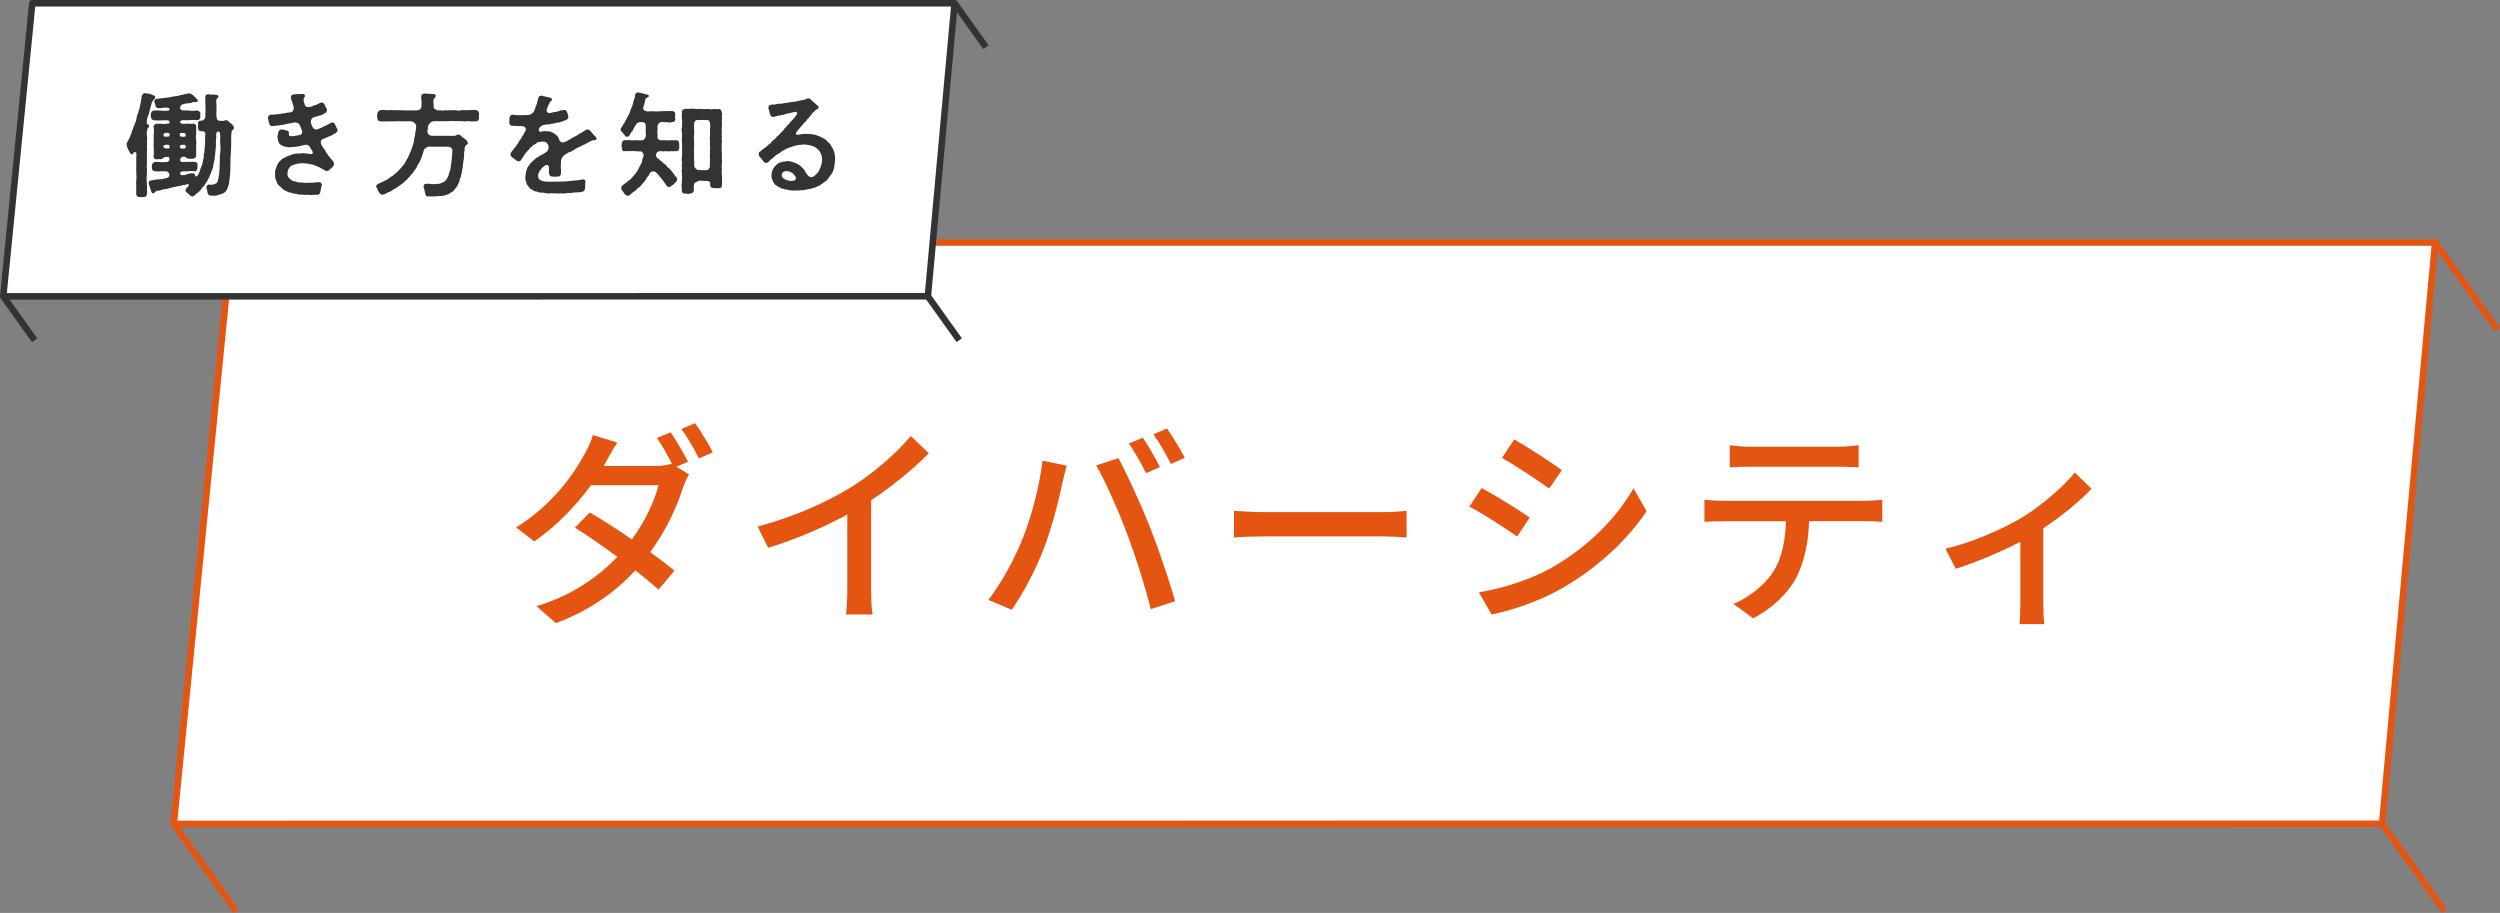 <?xml version="1.0" encoding="UTF-8"?><svg id="_レイヤー_2" xmlns="http://www.w3.org/2000/svg" viewBox="0 0 536.26 195.83"><rect x="0" y="0" width="536.26" height="195.83" fill="#808080" stroke="none"/><defs><style>.cls-1,.cls-2{stroke-miterlimit:10;}.cls-1,.cls-2,.cls-3,.cls-4{fill:#fff;stroke-width:1.4px;}.cls-1,.cls-4{stroke:#333;}.cls-2,.cls-3{stroke:#e55512;}.cls-3,.cls-4{stroke-linecap:round;stroke-linejoin:round;}.cls-5{fill:#333;}.cls-5,.cls-6{stroke-width:0px;}.cls-6{fill:#e55512;}</style></defs><g id="_ナビゲーションホバー"><polygon class="cls-3" points="510.98 176.7 522.34 52.02 49.64 52.02 37.28 176.73 510.98 176.7"/><line class="cls-2" x1="37.28" y1="176.73" x2="50.63" y2="195.42"/><line class="cls-2" x1="522.34" y1="52.02" x2="535.7" y2="70.71"/><line class="cls-2" x1="510.98" y1="176.7" x2="524.33" y2="195.38"/><path class="cls-6" d="m147.62,99.01l-2.53,1.1,2.71,1.66c-.46.74-.97,1.89-1.29,2.81-1.24,4-3.63,9.25-7.04,13.85,1.98,1.43,3.77,2.81,5.2,3.96l-3.4,4.09c-1.33-1.2-3.04-2.62-4.97-4.14-4.09,4.42-9.52,8.51-17.07,11.32l-4.14-3.63c7.87-2.39,13.34-6.44,17.34-10.58-3.17-2.35-6.44-4.6-9.11-6.26l3.17-3.27c2.76,1.61,5.98,3.68,9.06,5.8,2.71-3.73,4.88-8.28,5.7-11.64h-14.49c-3.04,4.19-7.22,8.65-12.15,12.05l-3.91-2.99c7.96-4.97,12.47-11.59,14.68-15.73.6-.92,1.43-2.76,1.79-4.09l5.24,1.61c-.92,1.38-1.89,3.17-2.39,4.09-.18.32-.32.6-.51.92h11.09c1.29,0,2.53-.14,3.4-.46l.18.09c-.92-1.79-2.16-4.09-3.27-5.61l2.94-1.24c1.15,1.66,2.81,4.51,3.73,6.3Zm5.29-1.98l-2.99,1.29c-.97-1.93-2.48-4.6-3.77-6.3l2.94-1.24c1.24,1.7,2.99,4.6,3.82,6.26Z"/><path class="cls-6" d="m182.58,104.48c4.78-2.94,9.66-7.22,12.79-10.95l3.87,3.68c-3.5,3.54-7.82,7.08-12.38,10.08v19.09c0,1.89.09,4.42.32,5.43h-5.71c.14-1.01.28-3.54.28-5.43v-16.01c-4.83,2.62-10.9,5.29-16.98,7.13l-2.25-4.55c8.05-2.16,14.95-5.29,20.06-8.46Z"/><path class="cls-6" d="m223.61,98.82l5.2,1.06c-.32,1.15-.74,2.9-.97,3.91-.6,3.04-2.25,9.62-4.05,14.17-1.66,4.28-4.28,9.25-6.76,12.84l-5.01-2.12c2.9-3.77,5.52-8.69,7.13-12.61,2.02-4.92,3.86-11.73,4.46-17.25Zm11.55,1.01l4.74-1.56c1.89,3.45,4.92,10.12,6.76,14.77,1.75,4.42,4.19,11.59,5.43,15.92l-5.25,1.7c-1.24-5.01-3.17-11.09-5.01-16.01-1.79-4.78-4.69-11.36-6.67-14.81Zm13.66.37l-2.99,1.29c-.92-1.84-2.44-4.6-3.68-6.35l2.99-1.24c1.15,1.66,2.81,4.51,3.68,6.3Zm5.34-2.02l-2.99,1.33c-1.01-1.98-2.48-4.6-3.77-6.35l2.94-1.24c1.2,1.75,2.94,4.6,3.82,6.26Z"/><path class="cls-6" d="m271.54,109.86h25.03c2.21,0,4-.18,5.15-.28v5.71c-1.01-.05-3.13-.23-5.15-.23h-25.03c-2.53,0-5.29.09-6.85.23v-5.71c1.52.09,4.37.28,6.85.28Z"/><path class="cls-6" d="m328.12,111.01l-2.67,4.09c-2.44-1.75-7.32-4.88-10.26-6.44l2.62-3.96c2.9,1.52,8.14,4.78,10.3,6.3Zm4.65,10.81c7.68-4.37,13.89-10.54,17.62-17.07l2.81,4.88c-4.14,6.26-10.54,12.15-17.99,16.47-4.65,2.71-11.09,4.92-15.27,5.7l-2.71-4.74c5.11-.87,10.72-2.58,15.55-5.24Zm2.25-20.98l-2.71,3.96c-2.35-1.7-7.27-4.97-10.12-6.58l2.62-3.96c2.85,1.61,8.05,5.01,10.21,6.58Z"/><path class="cls-6" d="m369.8,107.42h30.09c.97,0,2.71-.09,3.87-.23v4.74c-1.06-.09-2.67-.14-3.87-.14h-11.82c-.18,4.88-1.1,8.92-2.85,12.28-1.66,3.13-5.15,6.53-9.16,8.56l-4.23-3.08c3.4-1.43,6.67-4.05,8.51-6.85,1.98-3.08,2.58-6.76,2.76-10.9h-13.3c-1.38,0-2.94.05-4.19.14v-4.74c1.29.14,2.76.23,4.19.23Zm5.7-11.59h18.59c1.43,0,3.13-.14,4.6-.32v4.74c-1.47-.09-3.17-.14-4.6-.14h-18.54c-1.52,0-3.22.05-4.51.14v-4.74c1.38.18,2.99.32,4.46.32Z"/><path class="cls-6" d="m433.88,110.92c4.37-2.71,8.79-6.62,11.18-9.57l3.59,3.5c-2.3,2.44-6.26,5.75-10.35,8.46v16.15c0,1.47.05,3.63.23,4.42h-5.34c.09-.78.18-2.94.18-4.42v-13.25c-3.96,2.07-9.25,4.32-13.85,5.8l-2.21-4.32c6.03-1.38,12.83-4.51,16.56-6.76Z"/><polygon class="cls-4" points="199.03 63.55 204.76 .7 6.93 .7 .7 63.57 199.03 63.55"/><line class="cls-1" x1=".7" y1="63.57" x2="7.43" y2="72.99"/><line class="cls-1" x1="204.76" y1=".7" x2="211.49" y2="10.12"/><line class="cls-1" x1="199.03" y1="63.55" x2="205.76" y2="72.97"/><path class="cls-5" d="m31.97,27.07c-.02.36-.24.34-.29.46q-.1.29-.17.6c-.07.48-.05.67,0,.96.1.5.05.79,0,1.18.07.5,0,.84,0,1.15.1.34.02.82,0,1.18.02.5-.02.72,0,1.18.05.29,0,.91,0,1.18.05.46-.1.84,0,1.15.07.41-.05.74,0,1.18-.05.65-.12,1.18,0,1.9.02.24-.02.7.02.96-.05.41,0,.6,0,.96,0,.19.07.26,0,.38-.05.5-.19.77-.67.77h-.12c-.12.02-.26.05-.38.05-.14,0-.29-.02-.36-.05-.05.02-.1.02-.14.02-.34,0-.67-.36-.65-.77.07-.31,0-.77,0-1.27.07-.43-.07-.86.02-1.46.05-.6.1-.94,0-1.49.07-.41-.07-.96,0-1.49,0-.46-.02-1.8,0-1.94.07-.48.05-.82-.05-1.15-.19-.12-.31-.17-.58.1-.07.24-.22.34-.38.29-.36-.07-.38-.5-.58-.77-.24-.41-.46-.89-.46-1.27v-.05c-.02-.07-.05-.12-.05-.17,0-.07.05-.14.17-.29,0-.17.29-.48.31-.65.07-.14.31-.53.36-.79.07-.22.17-.43.29-.74.05-.26.1-.41.29-.79,0-.22.26-.6.29-.82.14-.29.38-.84.41-1.22.05-.43.14-.89.38-1.25.02-.46.29-.77.34-1.25.1-.29.12-.89.29-1.25-.1-.29.07-.43.12-.79-.05-.26.05-.65.26-.77.14-.26.29-.17.46-.26h.05c.12,0,.19.14.29.07.5.02,1.01.19,1.49.43.17-.05.38.14.36.41-.02.29-.26.38-.48.67-.1.29-.38.62-.36.94-.12.46-.29.72-.31,1.15l-.31,1.1c-.22.38-.26.84-.34,1.08,0,.12-.07.7.1.79.22.1.41.17.38.48Zm18.22.34v.07c0,.19-.24.36-.38.5-.24.14-.12.7-.22,1.27,0,.46.02.77,0,1.13.05.53-.05.84-.02,1.13-.05.65-.02,1.32-.07,1.8-.12.55,0,1.27-.07,1.78-.1.31.07.77-.02,1.3l-.1,1.61c-.14.6-.12,1.18-.24,1.58-.14.53-.31.96-.48,1.25-.22.41-.48.46-.82.7-.38.07-.58.22-1.03.31-.46.22-1.01.12-1.51.12-.34-.02-.6-.14-.67-.58-.1-.1-.1-.19-.1-.46-.07-.38-.26-.62-.17-.89.12-.31.17-.38.5-.43.26-.05.34,0,.67.05.58-.12.74-.22.94-.34.24-.07.34-.5.43-.96,0-.22.14-.67.17-1.01.07-.31.02-.77.1-1.06.1-.34-.05-.6.02-1.06-.02-.29.07-.79.05-1.06-.1-.43.02-.86.07-1.49.12-.55.07-1.03.02-1.51l-.02-.48c.02-.43-.07-.98.02-1.32-.02-.5-.07-.91-.26-1.1-.12-.12-.36-.05-.48.1-.12.1-.07.22-.17.58.05.31.07.6-.02.94.05.34-.1.58-.02.74,0,.48.05.91-.05,1.25l-.12,1.25c-.07.43-.07.91-.17,1.25,0,.34-.22.79-.24,1.22,0,.43-.24.7-.36,1.2l-.46,1.15c-.29.48-.34.7-.58,1.08-.26.29-.38.67-.74,1.06-.14,0-.31.24-.43.5-.17.31-.38.41-.65.67-.26.31-.62.43-.74.6-.17.24-.34.31-.58.26-.41-.05-.58-.34-.72-.5-.29-.17-.74-.5-.67-.89.05-.22.26-.48.48-.65.36-.31.31-.72-.29-.53-.07.1-.46.14-.6.14-.43.02-.58.24-.98.22-.24.02-.77.14-.96.22-.24-.02-.53.1-.91.22-.24-.02-.58.22-.91.19-.24,0-.67.1-.91.19-.38.17-.5.14-.86.17-.72.1-.62.58-1.01.58-.26.02-.24-.19-.36-.31-.17-.22-.17-.65-.29-.82,0-.22-.22-.53-.24-.82.1-.07-.12-.1-.07-.31.05-.26.12-.41.41-.5.38-.07.82-.07,1.08-.19.29-.07.55.02.96-.1.34.05.67.02.91-.14.22.07.34-.17.65-.12.12-.1.36-.22.41-.41.05-.17,0-.29,0-.48-.17-.41-.55-.55-.82-.53h-.96c-.5.07-.86.05-1.22,0-.55,0-.7-.29-.74-.77.02-.12-.02-.19,0-.46.1-.46.24-.7.74-.77.38-.07.89.02,1.18.05.26-.05.77.07,1.06-.05.24.12.62-.1.77-.34,0-.12.07-.22.02-.38-.05-.22-.12-.43-.29-.38-.19.12-.31,0-.5.02-.34.05-.58.22-.67.34-.14.19-.46.12-.58.17-.29-.07-.26-.1-.55,0-.55.07-.89-.26-.79-.79.1-.5,0-1.25.02-1.85-.12-.48.05-.82,0-1.42-.05-.5-.02-.96,0-1.42.1-.5.02-.98-.02-1.44-.1-.48.46-.77.86-.72.24-.02.6.1.77,0,.31.12.74.1,1.03,0,.1.12.22-.1.43,0,.22.07.36-.26.31-.46.02-.14-.36-.31-.67-.26h-.82c-.7.07-1.3.02-1.82,0-.36-.07-.65-.29-.67-.79.05-.26-.22-.34.02-.58-.02-.46.17-.65.65-.72.62-.07,1.2-.02,1.82.02.29.1.67,0,.82,0,.24.05.7.02.67-.29-.02-.43-.6-.36-1.15-.36-.48.07-.77.14-1.2.1-.34.1-.7-.29-.67-.65-.05-.29-.26-.58-.24-.89.1-.41.6-.55.79-.46.48-.1.84-.1,1.34-.17.53-.1.91-.12,1.3-.17.34-.1.89-.24,1.3-.22.34,0,.89-.29,1.27-.29l.94-.22c.6-.24,1.08.07,1.27.24.41.26.6.6.96.91.29.19.12.74-.17.6-.26.07-.34.05-.53,0-.46.17-.74.26-1.25.29-.46.02-.74.1-1.22.26-.14-.02-.43.36-.46.62-.05.19,0,.36.22.5.31.22.36.07.65.17.22-.07.6.02,1.01,0,.55.12,1.13.07,1.8-.02.36.1.77.41.67.79-.05.26-.12.36,0,.5.07.38-.34.84-.67.79-.58-.1-1.32,0-1.8,0-.41.07-.79.02-1.01,0-.46-.05-.91.12-.84.46-.14.14.02.19.31.26.22.05.43.14.65.05.26.05.36,0,.82-.05.22.12.77.12,1.03,0,.46.12.67.36.6.72.02.6-.02,1.01,0,1.44-.07.46-.1.86,0,1.42.1.38-.05,1.01,0,1.42.02.58,0,1.13,0,1.8-.02.58-.36.72-.77.77-.17,0-.43.02-.58,0-.19-.07-.65-.02-.72-.19-.07-.17-.29-.24-.65-.26-.26-.02-.6.19-.7.53,0,.12-.05.19,0,.34.22.29.38.34.77.24.36.05.58-.02.96,0,.38-.05.79,0,1.22,0,.41,0,.84.17.74.58-.05.17.1.55,0,.65-.05.58-.26.86-.77.77-.31-.05-.82-.05-1.2,0-.29.12-.65,0-.96,0-.38.1-.82.12-.79.43-.02.29.19.43.53.43.29,0,.67-.02.96-.22.24-.12.82-.17,1.22-.19.38-.02.53.29.55.55.05.31.48.1.74-.46.05-.22.31-.5.24-.7.12-.24.26-.7.36-.94.1-.31.29-.6.29-1.01-.05-.36.24-.58.19-1.01-.07-.34.07-.7.14-1.06-.1-.38.14-.58.07-1.06.05-.26.07-.74.07-1.06-.05-.24.07-.58.02-.72-.07-.36.02-.62.02-.82.07-.6-.22-.74-.86-.72-.48-.02-.72-.31-.7-.79-.07-.12.07-.43,0-.65-.05-.5.22-.91.67-.82.48,0,.82-.41.89-.72.07-.58-.05-.79.05-1.03.05-.38-.02-.86-.02-1.18.07-.36-.07-.67,0-1.2-.07-.24-.07-.67-.02-.94.02-.38.17-.6.65-.62.58.17,1.06,0,1.63.14.14.02.46,0,.53.34.05.26-.36.38-.43.7-.07.34-.02.84,0,1.1.05.41,0,.77.02,1.18.02.26-.1.98,0,1.22,0,.7.26,1.01.58,1.03.12,0,.41-.02,1.01.02.26-.14.38-.24.48-.14.17,0,.34.05.48.24.24.26.74.5.98.86.07.22.17.29.22.43Zm-13.78,4.01c-.02-.17-.07-.34-.41-.36-.12-.05-.34-.02-.6.02-.26.05-.43.24-.34.38-.02.29.17.29.38.34.1.07.46.05.62.05.24-.05.29-.12.34-.43Zm-.02-2.54c0-.17,0-.34-.34-.36-.17-.05-.41-.02-.67.02-.26.05-.34.31-.29.48.07.29.12.24.34.29.17.02.46,0,.62,0,.24-.05.34-.12.34-.43Zm2.16.12c0,.24.14.26.48.34.22.02.36,0,.58-.02.14,0,.26-.1.22-.46.02-.22-.24-.38-.41-.34-.19.05-.43-.02-.67,0-.19.05-.19.29-.19.48Zm.02,2.54c.02.14.14.26.48.34.22.02.31-.05.58-.02.14-.05.26-.31.22-.46.02-.22-.24-.38-.41-.34-.19.05-.31-.02-.55,0-.19.05-.36.29-.31.48Z"/><path class="cls-5" d="m66.7,41.85c-.14,0-.26-.02-.41-.05-.38-.07-.72,0-.98,0-.07,0-.14,0-.22-.02-.34-.07-.91.02-1.18-.1-.34-.14-.94-.1-1.18-.22-.29-.22-.84-.12-1.13-.38-.43-.17-.7-.29-1.06-.65-.22-.24-.53-.5-.82-.74-.34-.34-.38-.86-.55-1.15-.14-.29-.22-.77-.14-1.27-.12-.41,0-.62.12-1.08.07-.26.17-.55.38-.94.22-.29.31-.62.6-.77.17-.1.5-.55.77-.6.36-.07.43-.29.89-.41.36-.1.55-.24.96-.36.34-.1.62-.14,1.01-.19.43-.02.7.07,1.03-.05.38-.07,1.25.14,1.73.17.41.1.74-.19.55-.48-.12-.29-.29-.48-.38-.65-.12-.05-.12-.29-.24-.46-.17-.24-.7-.43-.86-.41-.36.05-.55.14-.82.19-.48.1-.96.26-1.27.24-.55.07-.89.07-1.3.12-.48.02-.79-.12-1.03-.12-.41-.05-.6-.26-.86-.38-.34-.1-.48-.43-.58-.67-.17-.38-.12-.67-.22-1.08,0-.14.14-.5.17-.94.19-.41.24-.53.6-.62.24-.07.34.12.62.07.19-.02.38.12.5.14.29.05.67.19.58.58-.07.24-.05.41.07.53.19.17.5.07.6.12.58.02.84-.17,1.25-.19.36-.02.77-.1.86-.43.1-.36.1-.62-.1-.86-.12-.34-.24-.67-.48-1.13-.14-.17-.79-.5-1.44-.26-.72.12-1.2.24-1.54.29-.48.19-.74.14-1.2.22-.36.05-.62.14-1.06.12-.12,0-.41.1-.62.07-.41-.02-.55-.38-.62-.7-.07-.22-.05-.24-.14-.65-.02-.1-.1-.24-.1-.36,0-.07.02-.12.05-.17,0-.26.22-.46.46-.55.26-.1.7.07.94-.07.38-.1.79.02,1.2-.12.34-.12.82-.07,1.13-.17.41-.14.89-.1,1.18-.19.36-.07.7-.55.55-1.2-.1-.46-.31-1.13-.46-1.42.02-.26-.22-.46-.12-.67.05-.29.31-.53.62-.53.26-.05.6,0,.98-.07h.17c.24,0,.34-.02.55-.02h.19c.19,0,.43,0,.5.31.07.34-.05.31-.17.46-.17.19-.02.22-.12.43.02.41.1.65.29,1.18.14.41.7.53,1.13.38.24-.07.6-.1.79-.31.26-.02.7-.17.91-.31.24-.17.53-.34.82-.29.36.02.46.22.62.53.1.31.31.5.34.7.14.12.14.38.1.58-.07.26-.22.29-.43.48-.46.24-.72.46-1.2.5-.46.19-.82.29-1.08.31-.53.19-.62.53-.67.67-.17.5,0,.77.17,1.15.19.46.31.72.77.84.29.07.58-.07.94-.24.38-.19.62-.22.96-.46.31-.07.58-.29.96-.46.19-.1.5-.34.72-.34.38-.02.53.17.6.46.17.26.24.34.31.6.02.17.24.31.24.55v.14c0,.19-.14.29-.43.55-.36.29-.53.22-.74.41-.22.19-.7.26-.91.41-.26.17-.72.26-1.15.48-.5.22-.41,1.01-.22,1.15.05.29.31.5.43.74.1.26.36.36.43.55.05.34.19.53.41.67.05.31.31.46.43.65.14.22.43.53.62.74.24.34.36.48.38.77.02.48-.22.41-.36.7-.14.29-.46.34-.53.48-.1.19-.38.41-.82.36-.38-.05-.36-.31-.72-.41-.34-.1-.34-.26-.82-.43-.29-.02-.53-.34-.72-.31-.14.02-.43-.24-.82-.26-.29.02-.6-.12-.94-.19-.34-.05-.79,0-1.06-.07-.34,0-.82.1-1.1.12-.43.02-.72.29-1.06.34-.43.07-.53.48-.74.67-.26.34-.24.65-.29,1.03-.12.43.19.98.5,1.18.36.34.65.58,1.22.58.53.26,1.06.24,1.54.24.48.14.91.02,1.34.02.41.05.77.05,1.1-.05.38-.05.6.02,1.15-.07.17-.05.43.22.48.43.14.34-.17.5-.14.91-.14.5-.1.72-.17.91-.14.34-.43.48-.72.48-.05,0-.12,0-.19-.02-.46-.02-.79.07-1.13.07Z"/><path class="cls-5" d="m102.7,25.43c0,.41-.29.6-.67.6-.29-.05-.65.05-1.08,0-.46-.1-.82-.02-1.06,0-.41.1-.7-.12-1.03-.02-.41-.07-.72-.05-1.03-.02-.41-.05-.94-.07-1.49,0-.55.05-.94-.02-1.51,0-.38.05-1.06-.02-1.58,0-.48.02-.84.17-1.08.46-.22.19-.36.6-.41,1.03.07.19,0,.34-.07.6-.02.29-.02.58.38.86.31.22.62.22,1.08.19h1.54c.48-.02,1.03.05,1.63,0,.6.05.89.02,1.34-.02.26-.07.36-.29.67-.26.19.02.43.12.58.29.17.26.31.29.6.5.24.14.38.31.62.53.05.22.22.24.22.58,0,.22-.17.24-.34.38-.14.12-.34.38-.34.67,0,.6-.17,1.01-.12,1.42,0,.5-.05.84-.12,1.22-.07.53-.17.84-.14,1.25-.05.43-.22.89-.22,1.25-.14.36-.17.94-.29,1.2-.24.26-.19.84-.38,1.08-.22.41-.26.67-.48.91-.24.26-.29.38-.46.6-.1.19-.38.36-.58.5-.24.05-.36.26-.62.38-.14.12-.43.1-.72.24-.5.26-1.13.17-1.7.22-.17,0-.31.07-.5.07-.05,0-.1,0-.17-.02h-1.22c-.07.02-.14.02-.19.02-.31,0-.46-.26-.55-.6-.05-.26-.14-.79-.24-1.08.02-.19-.22-.36-.1-.48.02-.36.17-.58.55-.53.22-.07.48-.07.82,0,.46.1.98.07,1.54-.02.58.1.89-.22,1.42-.41.17-.12.34-.19.53-.53.19-.12.26-.48.41-.72.17-.17.1-.62.29-.84.19-.41.1-.5.24-.96-.02-.38.07-.55.12-.96.1-.26,0-.53.12-.96.05-.5.05-1.08.14-1.61.05-.6-.38-.91-.86-.98-.41-.02-1.56.07-1.99-.02-.31.02-.55.1-.98,0-.34.07-.55.02-.98,0-.5-.05-1.18.34-1.34.79-.1.31-.17.67-.26.96-.19.34-.19.7-.34.86-.12.43-.36.67-.38.86-.29.41-.46.65-.58,1.06-.31.38-.43.6-.7,1.01-.34.38-.53.55-.77.91-.29.19-.46.55-.84.84-.34.26-.55.62-.91.77-.22.24-.58.38-.96.7-.43.31-.67.34-1.03.62-.38.29-.79.43-1.08.53-.36.24-.72.43-1.15.41-.38,0-.55-.53-.82-.86-.05-.36-.29-.58-.38-.89,0-.02-.02-.07-.02-.1,0-.26.38-.41.53-.53.34-.14.86-.31,1.2-.58.38-.12.67-.29,1.08-.6.22-.26.67-.36,1.01-.72.41-.31.65-.58.96-.86.22-.19.48-.53.82-.91.31-.36.55-.6.7-.98.12-.36.41-.67.6-1.06.14-.36.22-.67.48-1.1.14-.43.31-.77.41-1.15.07-.38.31-.74.34-1.2-.02-.29.07-.72.22-1.18-.02-.31.07-.72.17-1.22.1-.22.02-.43.07-.67.07-.29-.14-.6-.43-.86-.26-.17-.34-.24-.94-.29-.43-.05-1.56.1-2.09,0-.34,0-.79.02-1.03.02-.43.07-.74-.05-1.06.02-.29.05-.7-.1-1.06.02-.34-.02-.77,0-1.06-.02-.41-.02-.72-.36-.67-.79-.02-.36-.12-.46,0-.84.07-.36.29-.72.67-.79.38-.07.79-.02,1.06-.02.43.05.77.07,1.06.02.36-.05.67.05,1.06.02.31.05.58-.07,1.03.02.46-.05.74.07,1.15,0,.41.07.72.02,1.18,0,.26.07.89.05,1.25,0,.24.02.46-.05.72-.24.14-.07.31-.34.31-.7.02-.24-.02-.82,0-1.13-.02-.22-.12-.5-.07-.86,0-.46.34-.65.67-.65h.05c.1-.02.19-.02.29-.02.22,0,.43.05.7.07.29.05.58,0,.94.05.26.05.48.12.48.29,0,.14-.02.41-.22.5-.31.29-.29.41-.26.67-.1.36.07.72,0,1.01.02.14-.02.6.29.74.31.17.46.36.82.26.43.02.96.12,1.3,0,.34,0,.77.05,1.25,0,.43-.05.74,0,1.25,0,.34.12.77.1,1.03-.02.38-.1.72.1,1.03-.02.26,0,.58.07,1.06-.02.24,0,.7-.05,1.08.02.41.1.65.31.65.79v.17c0,.26-.07.43,0,.67,0,.07.02.12.02.19Z"/><path class="cls-5" d="m127.97,29.68c0,.07-.02.14-.07.22-.22.29-.62.12-.86.22-.48.19-.7.41-.94.48-.29.1-.5.36-.77.41-.46.1-.46.31-.84.41-.34.1-.41.24-.74.34-.34.1-.53.46-.86.53-.17.02-.36.29-.53.29-.31,0-.5.19-.82.38-.58.31-.82.6-1.01.94-.31.55-.17,1.18-.24,1.7-.05.34.07.53.05.72-.05.26.02.43,0,.74-.02.62-.36.89-.84.79-.31.12-.74.05-1.01.02-.5-.02-.7-.26-.72-.79-.1-.29.05-.82-.02-1.25.02-.31-.36-.53-.65-.43-.26.1-.26.19-.43.29-.34.22-.43.38-.77.79-.26.29-.48.82-.48,1.25,0,.58.29.86.67.98.5.24.98.22,1.46.26s.89-.05,1.49,0l1.2-.02,1.22-.05c.31.02.82-.12,1.2-.1.31-.05.89-.14,1.2-.14.43.07.82-.24,1.2-.17.34-.02.5.17.53.53.02.17-.12.41-.07.67s-.05.55-.05.77-.14.5-.38.6c-.46.17-.74.19-1.15.19-.48.07-.84,0-1.2.1-.36.14-.91-.05-1.18.07-.19.07-.46.1-.7.1-.19,0-.36-.02-.5-.05-.07.02-.14.02-.22.02h-1.08c-.34,0-.65-.1-.94,0-.31,0-.62,0-1.08-.05-.31-.12-.7-.14-1.08-.12-.43-.02-.58-.22-1.01-.26-.43-.02-.72-.29-.89-.43-.31-.07-.53-.34-.7-.65-.26-.17-.46-.65-.48-.91-.17-.46-.24-.62-.17-1.2.02-.48.07-.91.26-1.46.1-.46.43-.84.7-1.22.12-.22.24-.29.48-.53.17-.1.36-.38.53-.48s.31-.34.6-.43c.29-.1.43-.38.62-.41.26-.05.55-.31.94-.5.31-.19.53-.36.67-.6.19-.34.22-.77.02-1.27-.24-.41-.55-.65-1.15-.6-.55.05-1.06.02-1.3.34-.26.36-.7.26-.89.62-.12.22-.5.26-.67.65-.12.22-.34.34-.53.55-.41.5-.62.79-.74,1.08-.12.24-.36.38-.43.62-.07.26-.34.36-.62.36-.19.07-.26-.12-.48-.19-.22-.29-.6-.38-.77-.58-.14-.24-.38-.17-.43-.53-.02-.41.05-.6.31-.86.36-.36.34-.6.65-.82.17-.19.26-.34.55-.77.31-.41.36-.74.6-.94.31-.24.31-.7.58-.94.26-.24.22-.55.41-.77.22-.24.26-.53.07-.79-.29-.41-.62-.29-.77-.34-.24-.07-.62,0-.89-.02-.5-.05-.86-.05-1.13-.05-.34,0-.65-.24-.65-.67,0-.29,0-.58.02-.89.02-.38.22-.84.72-.84.24,0,.58.14.89.1.31-.05.67.12.94.02.36-.12.5.05.89-.02.22-.05.26,0,.65,0,.31-.02.96-.41,1.13-.74.19-.29.12-.34.26-.6.14-.17.07-.46.22-.65.22-.31.19-.6.24-.77l.14-.43c.1-.29.07-.82.46-.89.1-.05.22-.1.36-.1.12,0,.24.02.38.1.24.02.43.12.74.19.24.05.62.07.91.24.17.1.22.22.19.36-.07.29-.26.29-.43.5-.12.17-.26.6-.38.82-.14.26-.17.38-.31.79-.17.48.36.82.7.74l.46-.1c.19-.05.53-.17.7-.14.24.05.48-.17.62-.14.31,0,.41-.31.77-.19.12.05.22-.12.41-.12.43,0,.65.22.74.58.05.17.12.36.19.6.05.14.07.31.02.53-.07.38-.65.55-1.01.67-.55.19-.84.36-1.08.34-.48-.05-.79.24-1.08.22-.36-.02-.62.12-.94.17-.46.07-.67,0-1.06.12-.31.02-.58.24-.7.31-.17.1-.31.26-.41.53-.14.29.1.72.36.65.34-.1.65-.19,1.13-.14.22.02.67-.02,1.01.12.34.1.53.26.84.41.36.24.5.41.72.65.22.26.17.53.36.77.02.24.65.65,1.03.38.19-.12.53-.1.82-.38.48-.17.7-.46,1.08-.6.31-.14.38-.26.55-.31.43-.14.65-.55,1.08-.65.36-.07.43-.36.91-.53.17-.07.22-.24.55-.22.14,0,.43.02.58.31.26.22.26.29.55.6.1.17.29.36.55.6.1.1.22.24.22.41Z"/><path class="cls-5" d="m145.71,31.67c-.05.53-.31.82-.65.74-.46.05-.79.05-1.15,0-.31.1-.74.07-1.13,0-.41.1-.89.05-1.13,0-.5,0-.79.31-.84.48-.1.26-.12.46-.05.65.1.26.19.38.5.53.14.1.31.36.62.53.22.1.29.41.6.5.14.12.36.24.55.53.07.24.36.31.58.55.19.22.31.43.55.62.24.24.24.5.5.62.07.29.29.48.48.67.17.19.1.26.1.38,0,.24-.12.55-.34.62-.19.29-.6.65-.89.77-.24.24-.26.29-.5.24-.24.12-.46-.26-.6-.38-.17-.31-.55-.72-.7-1.01l-.74-.91c-.19-.31-.46-.55-.65-.74-.31-.38-1.06-.38-1.32-.05-.05.14-.36.41-.34.65-.29.24-.55.6-.67.96-.29.31-.43.53-.77.89-.26.41-.62.65-.84.82-.41.24-.48.6-.89.77-.24.12-.34.29-.67.53-.24.22-.46.36-.65.36-.02,0-.07,0-.1-.02-.38-.05-.67-.43-.79-.67-.22-.31-.58-.7-.53-.98.07-.29.1-.48.41-.65.14-.14.5-.38.65-.48.24-.24.62-.48.77-.6.24-.17.5-.5.7-.72.19-.17.34-.46.62-.77.19-.29.43-.53.53-.82.14-.26.26-.67.46-.89.19-.29.36-.58.36-.94.02-.43.24-.74.31-1.08.05-.36-.24-.74-.58-.91-.46.05-.91.02-1.18-.05-.31.02-.65-.05-1.13,0-.31-.05-.82.07-1.15,0-.53.1-.6-.34-.65-.79-.1-.26,0-.53,0-.77-.02-.41.29-.82.67-.79.41.1.65-.12,1.13,0,.43.1.7.07,1.13,0,.43,0,.96.07,1.37.05.38-.05.74-.31.82-.79.07-.36.1-.65,0-.94-.02-.31.07-.94.02-1.42.05-.43-.31-.79-.62-.74-.24-.05-.36-.02-.6-.02-.34,0-.77.22-.94.62l-.38.65c-.1.19-.19.53-.38.67-.22.31-.29.38-.43.65-.19.36-.26.53-.7.55-.34.07-.41-.36-.79-.74-.22-.26-.53-.46-.53-.79v-.05c.02-.43.29-.46.36-.74.07-.12.29-.5.48-.74.12-.22.22-.55.43-.77.12-.36.22-.41.38-.79.22-.19.17-.5.36-.79.14-.36.1-.46.31-.82.14-.24.24-.6.29-.84.14-.38.07-.48.24-.86.05-.17.22-.55.24-.84-.02-.29.05-.65.48-.72.1-.02.14-.02.19-.02.14,0,.19.05.31.07.36.07.98.19,1.49.36.26.02.55.14.46.38-.05.29-.38.22-.55.43-.29.22-.24.55-.26.72-.07.22-.19.67-.24.84-.07.36-.29.65-.02.94.17.19.43.29.79.34.17.02.53,0,.86-.07.29.1.67-.02,1.13.07.29-.1.6.05,1.03-.07.29,0,.77-.02,1.13-.02.31.05.72-.05,1.13,0,.53,0,.77.48.67.79-.05.17-.02.62,0,.79.1.38-.1.77-.65.79-.48.12-.74.12-1.15,0-.36.05-.7.02-1.13-.02-.55.05-.98.67-.86,1.18.05.53-.12,1.03,0,1.37.07.17-.02.26,0,.74,0,.38.36.62.79.62.24.05.7-.07.94,0,.48.12.7-.02,1.13,0,.34.02.84.02,1.15,0,.46,0,.65.38.65.86-.1.26.1.53,0,.74Zm9.19,2.98c0,.12-.02.22-.05.31-.02.46-.12.79,0,1.1-.07.67-.07,1.1.02,1.8v.36c0,.36.02.7.02,1.01,0,.17,0,.31-.02.46-.02.53-.31.77-.77.65-.34.12-.58-.02-.96,0-.58.02-.82-.26-.82-.79,0-.07.05-.22-.02-.46-.05-.19-.48-.26-.79-.29-.26-.02-.7.02-1.01-.05-.29-.05-.74.02-1.08.29-.26.1-.62.31-.55.58-.12.41,0,.72-.02,1.1-.07.55-.41.84-.82.79-.29.12-.62.12-.94,0-.43.1-.89-.12-.82-.65-.07-.48-.1-1.3,0-1.82.02-.5.07-1.13.02-1.8-.1-.34-.05-.89,0-1.25-.12-.5.07-.77,0-1.25-.1-.38-.07-.86,0-1.27-.02-.5.1-.89,0-1.25.1-.31-.02-.82,0-1.27.02-.5-.1-.7,0-1.25.02-.34.02-.82,0-1.25-.12-.34-.1-.74,0-1.25-.02-.55.07-.96,0-1.58-.14-.62.07-1.18-.02-1.63-.12-.26.41-.67.67-.62.24-.05.48-.07.77,0,.53-.1.98-.07,1.44,0,.38.05,1.06-.05,1.42,0,.36.1.84-.02,1.44,0,.43.12.94.07,1.44,0,.34.07.53.1.77,0,.46,0,.55.5.67.96,0,.19-.05.48-.05.74,0,.1.02.17.02.24v.12c0,.24-.07.62,0,.82v.17c0,.26-.02.62-.02.79-.1.31-.02.84,0,1.1-.07.48,0,.7,0,1.1-.1.38.02.6.02.89,0,.07,0,.14-.02.22-.05.48-.1.72,0,1.1-.07.31-.05.67,0,1.13-.05.31.02.55.02.86,0,.07,0,.14-.02.24-.02.26.05.55.05.79Zm-2.59-6.99c.05-.34.05-.72,0-1.03-.02-.41-.12-.89-.72-.91-.22-.02-.72,0-1.01,0-.29.1-.58,0-.98,0-.5.05-.67.38-.72.91.02.46-.05.72,0,1.03.07.5.02.74,0,1.27-.07.31-.05.91,0,1.25-.05.53.1.74,0,1.27-.05.38-.02.94,0,1.25.02.43,0,.84,0,1.27.05.43.02,1.13.02,1.61.07.26.17.5.48.72.29.24.72.19,1.08.19.22,0,.67.05,1.08,0,.38.05.72-.36.74-.91-.02-.38,0-1.18.02-1.61-.05-.31-.07-.89,0-1.27-.1-.46.1-.94,0-1.25-.05-.34.02-.89,0-1.27-.07-.38-.05-.91,0-1.25.02-.36,0-.89,0-1.27Z"/><path class="cls-5" d="m179.14,33.93c0,.07,0,.17-.02.24,0,.55-.07.96-.14,1.37-.05.55-.17.79-.31,1.22-.17.5-.58.82-.79,1.2-.24.41-.58.86-.94,1.01-.24.1-.38.38-.67.5-.24.1-.43.41-.7.41-.36.02-.29.29-.74.34-.36.05-.41.19-.77.24-.58.07-1.15.22-1.58.31-.5.05-1.13.07-1.63.1-.22.02-.41.02-.6.02-.43,0-.79-.05-1.13-.14-.24-.07-.6-.07-.89-.19-.24-.1-.65-.05-.86-.29-.36-.19-.5-.17-.74-.43-.17-.1-.53-.24-.6-.58-.14-.1-.29-.43-.38-.77-.12-.14-.22-.6-.14-.94-.07-.41.12-.74.26-1.22.19-.24.31-.6.74-.94.31-.31.62-.53,1.03-.58.36-.17.82-.14,1.25-.24.29-.07.84.07,1.18.17.46.12.77.29,1.15.46.26.12.72.5.98.77.26.26.53.55.7.98.19.24.22.36.43.6.07.22.53.43.79.46.31-.02.53-.17.79-.38.26-.19.38-.41.67-.7.12-.17.31-.53.43-.79.19-.43.31-.98.36-1.2l.05-.36c.07-.62-.05-1.39-.34-1.8-.14-.41-.46-.7-.86-1.01-.36-.34-.82-.43-1.27-.58-.5-.07-1.1-.26-1.56-.19-.43.1-.7.02-.98.1-.24.07-.58.1-.98.22-.38.1-.6.26-.94.29-.22.14-.58.17-.91.43-.38.24-.53.22-.84.48-.31.26-.62.43-.82.55-.38.1-.6.53-.82.6-.22.31-.55.41-.77.65-.26.24-.43.6-.84.62-.36.02-.48-.14-.67-.38-.22-.29-.36-.43-.67-.84-.26-.19-.31-.53-.31-.65.05-.31.05-.5.36-.6.31-.26.55-.5,1.06-.84.53-.34.55-.55.96-.79.34-.19.43-.65.94-.91.31-.17.53-.7.91-.89.29-.14.36-.48.62-.67.24-.19.48-.41.62-.7.1-.12.31-.36.6-.65.12-.14.36-.36.6-.67.07-.19.41-.43.6-.65.17-.17.34-.41.53-.6.17-.17.22-.38.34-.46.24-.38.05-.72-.34-.65-.17.07-.24.02-.36.07-.34.19-.55.05-.82.22-.34.02-.6.1-.84.19-.58.19-.96.26-1.34.31s-.98.26-1.34.29c-.46.02-.6-.36-.65-.6-.19-.36-.12-.58-.26-.94-.14-.14-.1-.43-.1-.55.02-.36.41-.5.65-.53.34-.05.74.02,1.18-.12.48-.17.84-.02,1.18-.12.48-.14.86-.1,1.18-.19.29-.14.58-.07,1.03-.14.6-.12,1.1-.14,1.61-.34.41-.02.62-.05,1.22-.26.17-.07.31-.19.5-.19.1,0,.19.02.34.12.26.14.62.58.86.74.36.26.41.43.74.65.12.1.36.22.26.53-.12.31-.43.26-.67.5-.19.17-.31.41-.55.53-.31.29-.31.5-.5.65-.22.14-.38.6-.58.67-.24.1-.26.5-.53.65-.41.24-.5.58-.77.84-.29.29-.82.98-1.03,1.22-.36.41-.29.79.24.72.19,0,.67-.12.86-.17.29.07.62-.1,1.01-.02.5.1.79-.05,1.1.07.36.12.74.07,1.03.24.34.19.67.17,1.03.43.29.22.74.29,1.06.65.24.26.5.55.77.77.22.36.34.62.58.96.14.36.36.79.38,1.08.05.36.14.72.14,1.01Zm-8.42,4.42c.07-.36-.19-.6-.29-.74-.29-.34-.36-.48-.6-.58-.26-.02-.31-.24-.53-.24s-.34-.12-.5-.1c-.34.02-.53.02-.82.22-.17.12-.26.36-.29.55-.05.31.17.72.38.79.26.1.29.34.67.36.5.1.67.29,1.22.17.5,0,.7-.19.74-.43Z"/></g></svg>